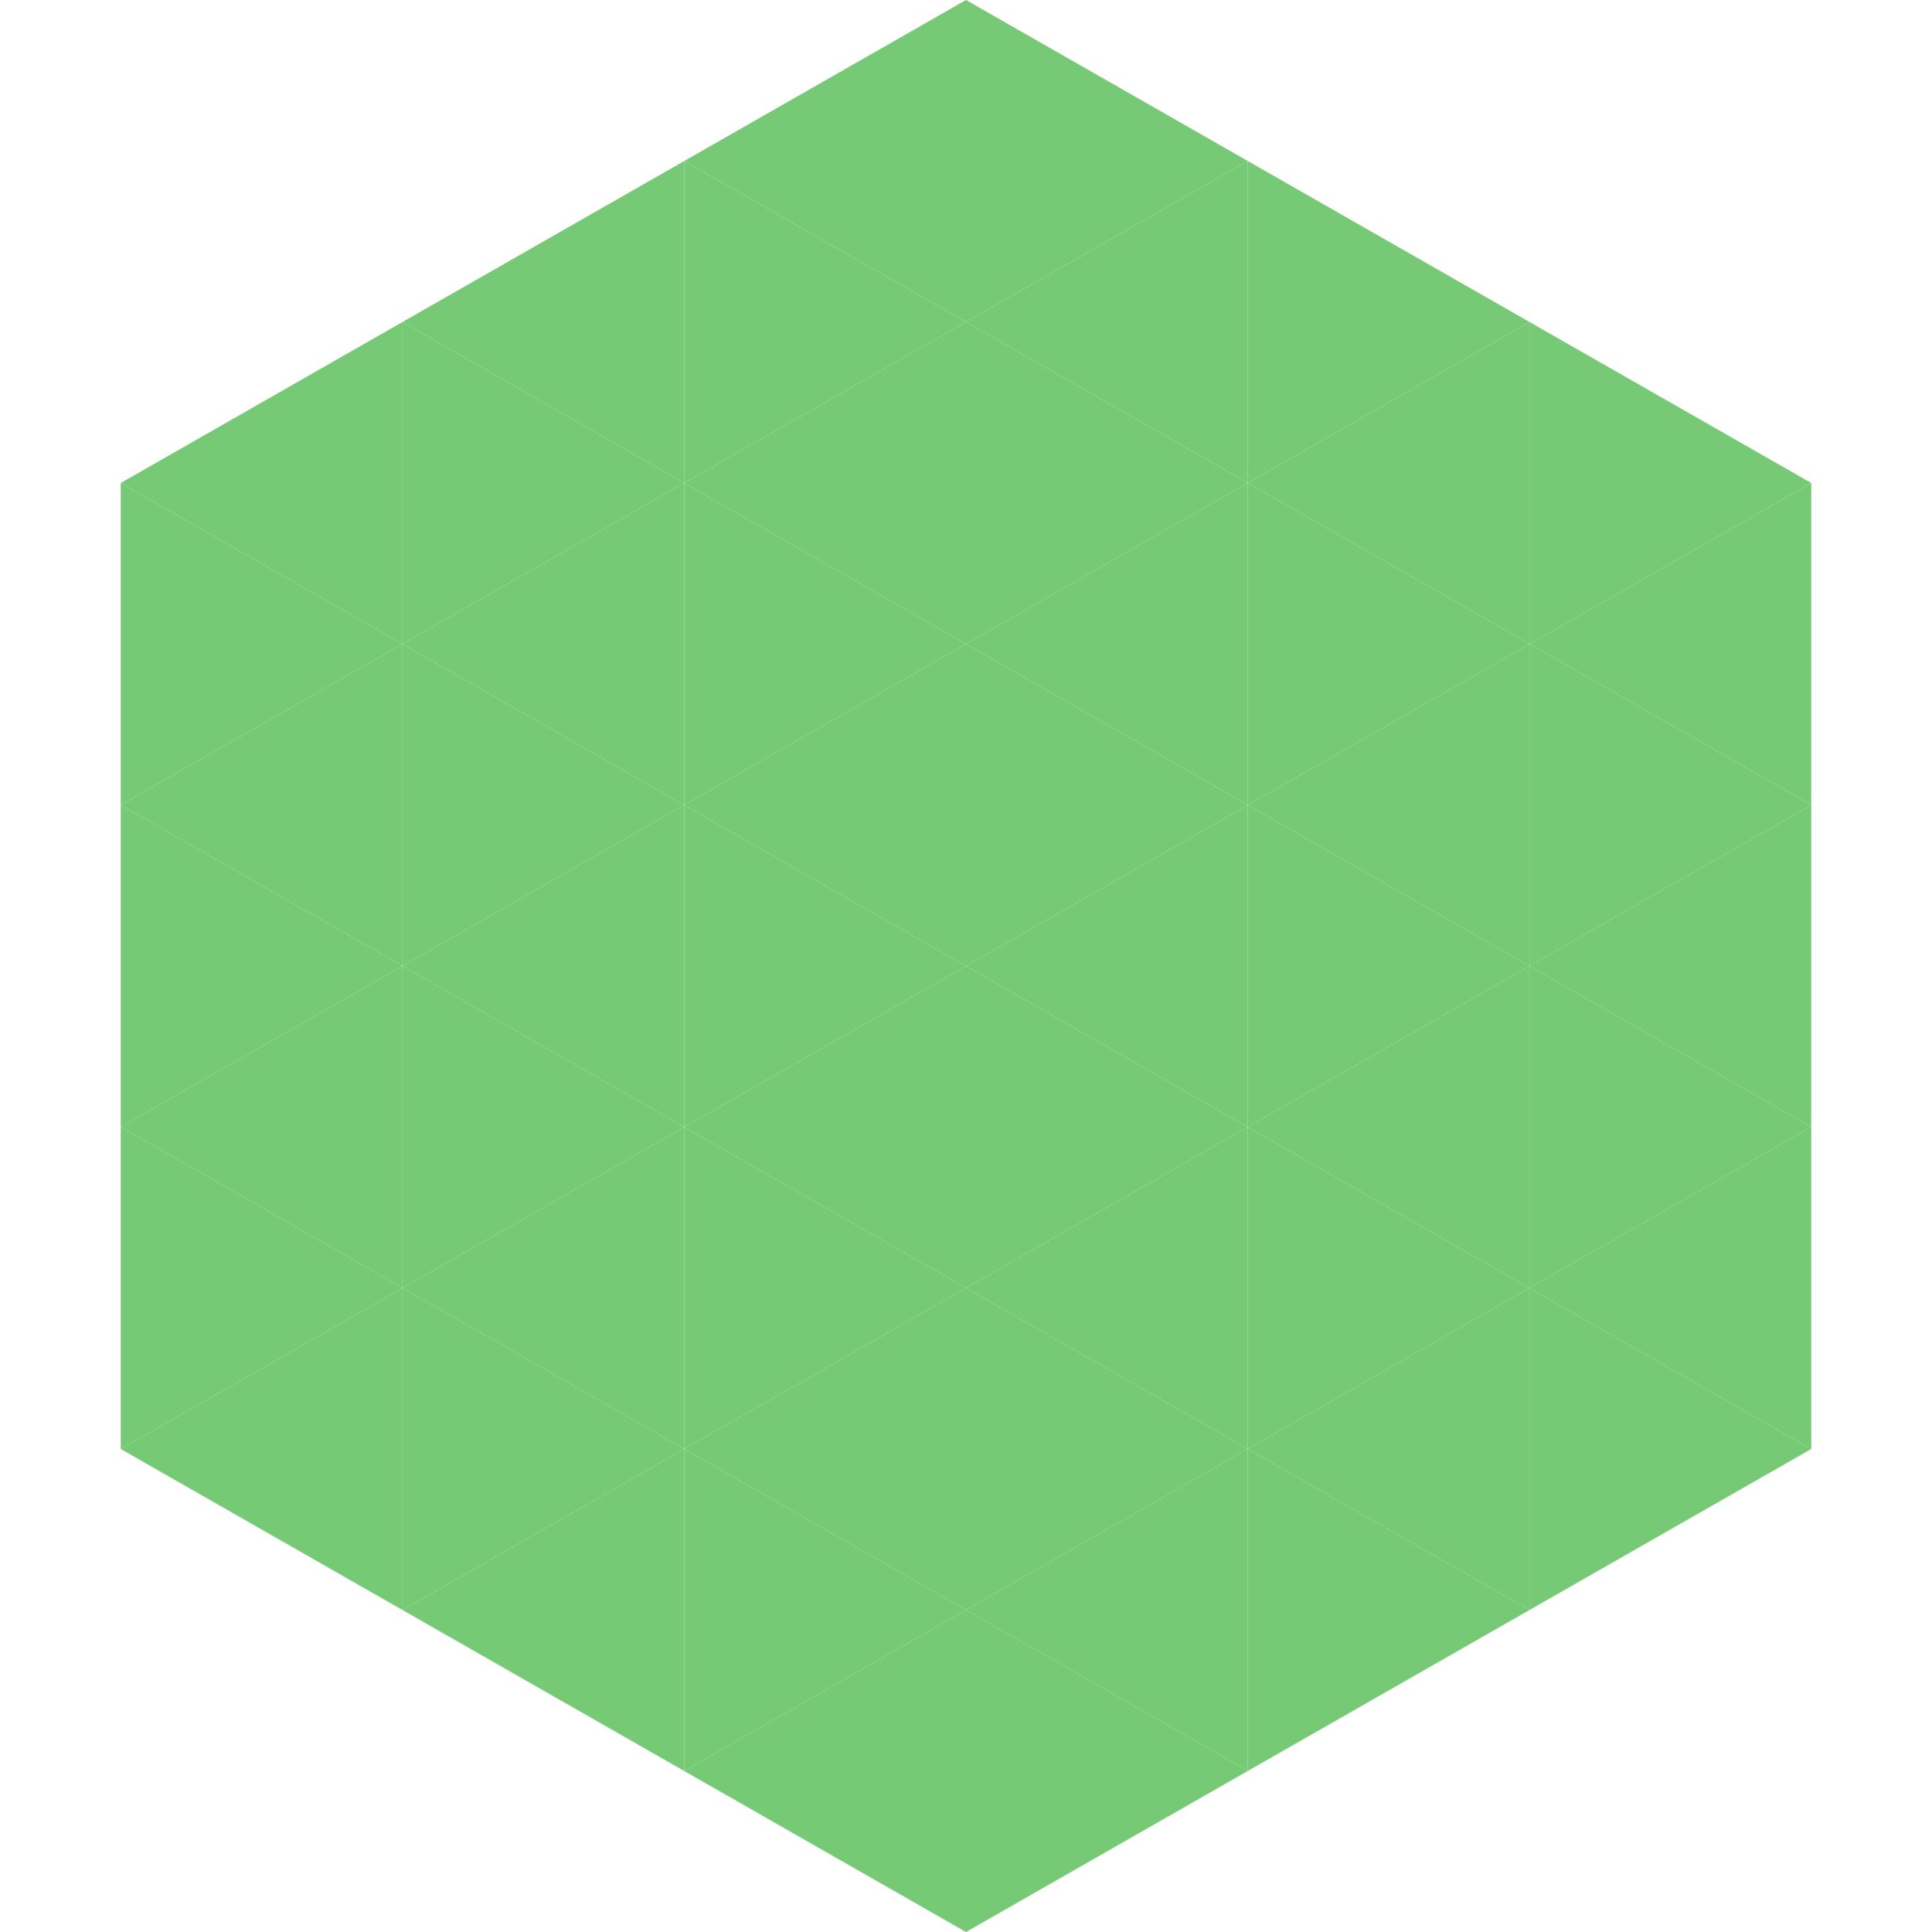 <?xml version="1.0"?>
<!-- Generated by SVGo -->
<svg width="240" height="240"
     xmlns="http://www.w3.org/2000/svg"
     xmlns:xlink="http://www.w3.org/1999/xlink">
<polygon points="50,40 15,60 50,80" style="fill:rgb(118,201,117)" />
<polygon points="190,40 225,60 190,80" style="fill:rgb(118,201,117)" />
<polygon points="15,60 50,80 15,100" style="fill:rgb(118,201,117)" />
<polygon points="225,60 190,80 225,100" style="fill:rgb(118,201,117)" />
<polygon points="50,80 15,100 50,120" style="fill:rgb(118,201,117)" />
<polygon points="190,80 225,100 190,120" style="fill:rgb(118,201,117)" />
<polygon points="15,100 50,120 15,140" style="fill:rgb(118,201,117)" />
<polygon points="225,100 190,120 225,140" style="fill:rgb(118,201,117)" />
<polygon points="50,120 15,140 50,160" style="fill:rgb(118,201,117)" />
<polygon points="190,120 225,140 190,160" style="fill:rgb(118,201,117)" />
<polygon points="15,140 50,160 15,180" style="fill:rgb(118,201,117)" />
<polygon points="225,140 190,160 225,180" style="fill:rgb(118,201,117)" />
<polygon points="50,160 15,180 50,200" style="fill:rgb(118,201,117)" />
<polygon points="190,160 225,180 190,200" style="fill:rgb(118,201,117)" />
<polygon points="15,180 50,200 15,220" style="fill:rgb(255,255,255); fill-opacity:0" />
<polygon points="225,180 190,200 225,220" style="fill:rgb(255,255,255); fill-opacity:0" />
<polygon points="50,0 85,20 50,40" style="fill:rgb(255,255,255); fill-opacity:0" />
<polygon points="190,0 155,20 190,40" style="fill:rgb(255,255,255); fill-opacity:0" />
<polygon points="85,20 50,40 85,60" style="fill:rgb(118,201,117)" />
<polygon points="155,20 190,40 155,60" style="fill:rgb(118,201,117)" />
<polygon points="50,40 85,60 50,80" style="fill:rgb(118,201,117)" />
<polygon points="190,40 155,60 190,80" style="fill:rgb(118,201,117)" />
<polygon points="85,60 50,80 85,100" style="fill:rgb(118,201,117)" />
<polygon points="155,60 190,80 155,100" style="fill:rgb(118,201,117)" />
<polygon points="50,80 85,100 50,120" style="fill:rgb(118,201,117)" />
<polygon points="190,80 155,100 190,120" style="fill:rgb(118,201,117)" />
<polygon points="85,100 50,120 85,140" style="fill:rgb(118,201,117)" />
<polygon points="155,100 190,120 155,140" style="fill:rgb(118,201,117)" />
<polygon points="50,120 85,140 50,160" style="fill:rgb(118,201,117)" />
<polygon points="190,120 155,140 190,160" style="fill:rgb(118,201,117)" />
<polygon points="85,140 50,160 85,180" style="fill:rgb(118,201,117)" />
<polygon points="155,140 190,160 155,180" style="fill:rgb(118,201,117)" />
<polygon points="50,160 85,180 50,200" style="fill:rgb(118,201,117)" />
<polygon points="190,160 155,180 190,200" style="fill:rgb(118,201,117)" />
<polygon points="85,180 50,200 85,220" style="fill:rgb(118,201,117)" />
<polygon points="155,180 190,200 155,220" style="fill:rgb(118,201,117)" />
<polygon points="120,0 85,20 120,40" style="fill:rgb(118,201,117)" />
<polygon points="120,0 155,20 120,40" style="fill:rgb(118,201,117)" />
<polygon points="85,20 120,40 85,60" style="fill:rgb(118,201,117)" />
<polygon points="155,20 120,40 155,60" style="fill:rgb(118,201,117)" />
<polygon points="120,40 85,60 120,80" style="fill:rgb(118,201,117)" />
<polygon points="120,40 155,60 120,80" style="fill:rgb(118,201,117)" />
<polygon points="85,60 120,80 85,100" style="fill:rgb(118,201,117)" />
<polygon points="155,60 120,80 155,100" style="fill:rgb(118,201,117)" />
<polygon points="120,80 85,100 120,120" style="fill:rgb(118,201,117)" />
<polygon points="120,80 155,100 120,120" style="fill:rgb(118,201,117)" />
<polygon points="85,100 120,120 85,140" style="fill:rgb(118,201,117)" />
<polygon points="155,100 120,120 155,140" style="fill:rgb(118,201,117)" />
<polygon points="120,120 85,140 120,160" style="fill:rgb(118,201,117)" />
<polygon points="120,120 155,140 120,160" style="fill:rgb(118,201,117)" />
<polygon points="85,140 120,160 85,180" style="fill:rgb(118,201,117)" />
<polygon points="155,140 120,160 155,180" style="fill:rgb(118,201,117)" />
<polygon points="120,160 85,180 120,200" style="fill:rgb(118,201,117)" />
<polygon points="120,160 155,180 120,200" style="fill:rgb(118,201,117)" />
<polygon points="85,180 120,200 85,220" style="fill:rgb(118,201,117)" />
<polygon points="155,180 120,200 155,220" style="fill:rgb(118,201,117)" />
<polygon points="120,200 85,220 120,240" style="fill:rgb(118,201,117)" />
<polygon points="120,200 155,220 120,240" style="fill:rgb(118,201,117)" />
<polygon points="85,220 120,240 85,260" style="fill:rgb(255,255,255); fill-opacity:0" />
<polygon points="155,220 120,240 155,260" style="fill:rgb(255,255,255); fill-opacity:0" />
</svg>
